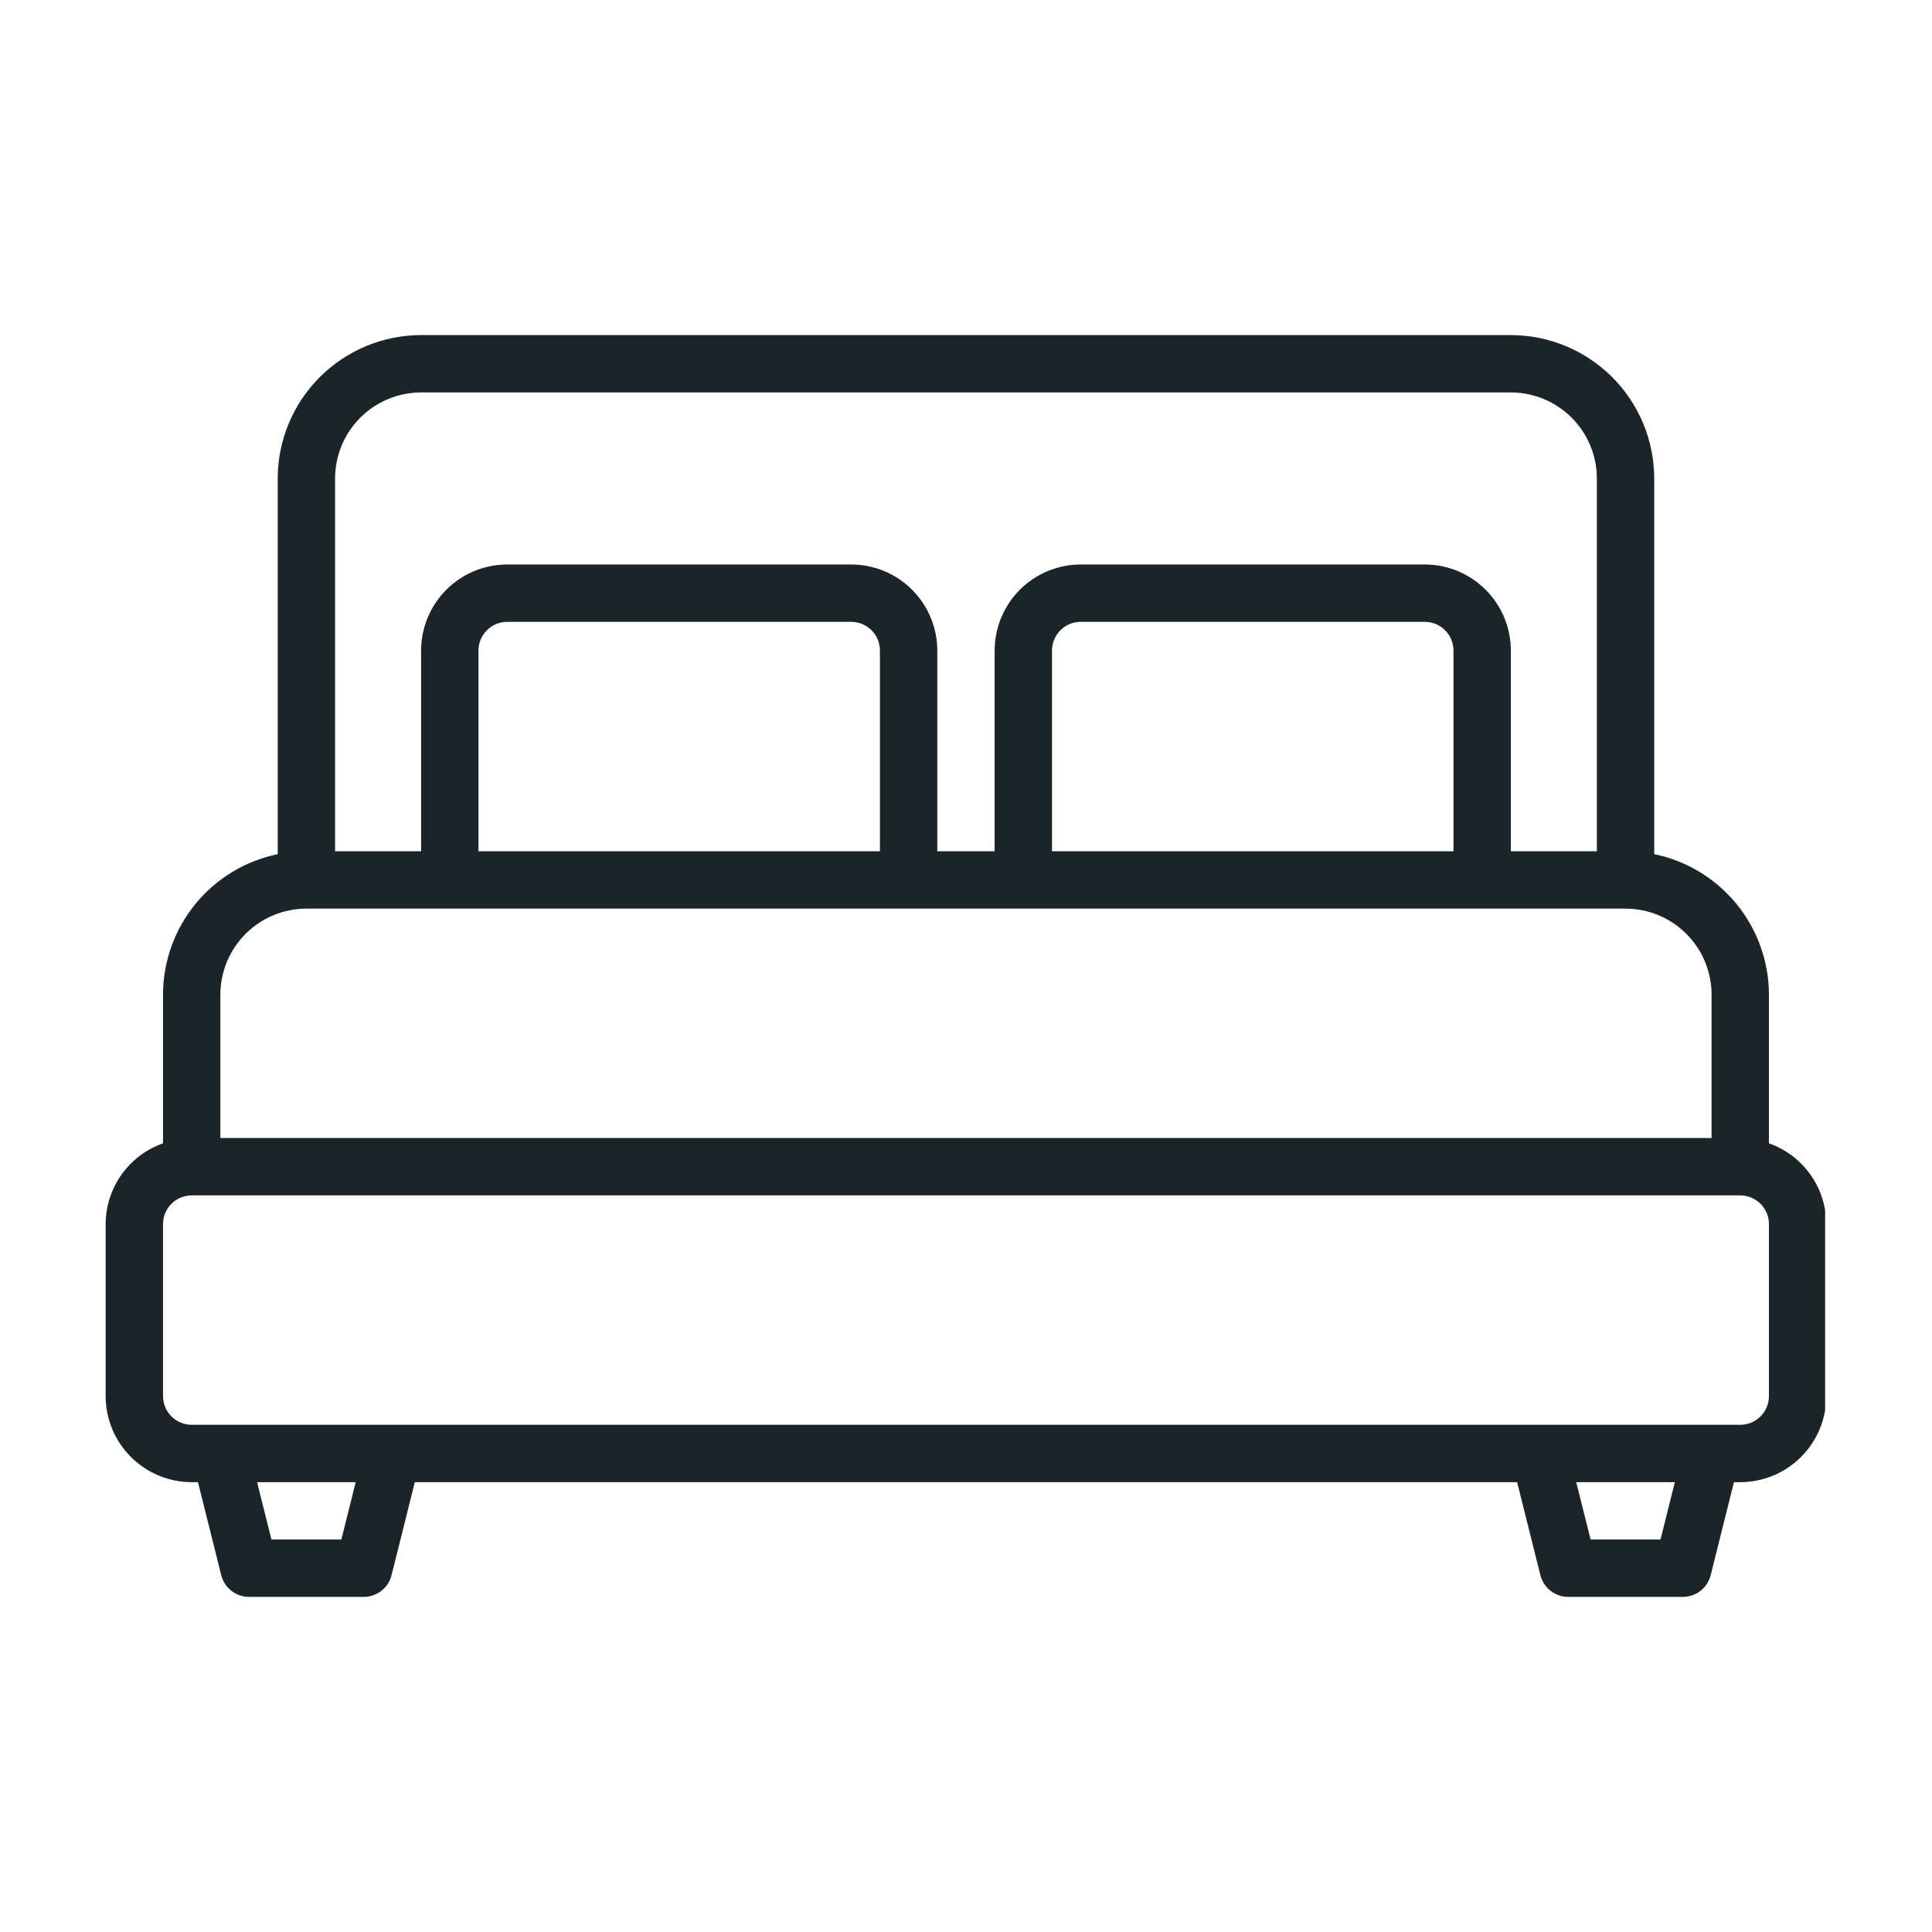 <svg xmlns="http://www.w3.org/2000/svg" xmlns:xlink="http://www.w3.org/1999/xlink" width="500" zoomAndPan="magnify" viewBox="0 0 375 375" height="500" preserveAspectRatio="xMidYMid meet" version="1.0"><defs><clipPath id="38fd4c73c9"><path d="M 20.508 65 L 354.258 65 L 354.258 310 L 20.508 310 Z M 20.508 65 " clip-rule="nonzero"/></clipPath></defs><g clip-path="url(#38fd4c73c9)"><path fill="#1b2528" d="M 343.348 221.918 L 343.348 193.062 C 343.348 191.469 343.207 189.891 342.938 188.324 C 342.664 186.754 342.258 185.223 341.723 183.723 C 341.188 182.223 340.531 180.781 339.746 179.395 C 338.965 178.012 338.07 176.699 337.062 175.469 C 336.059 174.234 334.953 173.098 333.754 172.055 C 332.551 171.012 331.27 170.074 329.91 169.25 C 328.547 168.426 327.125 167.727 325.645 167.145 C 324.164 166.562 322.641 166.113 321.082 165.793 L 321.082 92.871 C 321.082 91.957 321.035 91.051 320.945 90.141 C 320.855 89.234 320.723 88.336 320.543 87.441 C 320.363 86.547 320.145 85.664 319.879 84.793 C 319.613 83.922 319.305 83.066 318.957 82.223 C 318.605 81.383 318.219 80.559 317.789 79.758 C 317.359 78.953 316.891 78.172 316.383 77.414 C 315.875 76.656 315.336 75.926 314.758 75.223 C 314.18 74.52 313.566 73.844 312.922 73.199 C 312.277 72.555 311.605 71.945 310.898 71.367 C 310.195 70.789 309.465 70.246 308.707 69.738 C 307.949 69.23 307.168 68.766 306.367 68.336 C 305.562 67.906 304.738 67.516 303.898 67.164 C 303.055 66.816 302.199 66.508 301.328 66.242 C 300.457 65.98 299.574 65.758 298.68 65.578 C 297.785 65.398 296.887 65.266 295.98 65.176 C 295.074 65.086 294.164 65.039 293.254 65.039 L 81.734 65.039 C 80.824 65.039 79.918 65.086 79.008 65.176 C 78.102 65.266 77.203 65.398 76.309 65.578 C 75.414 65.758 74.531 65.98 73.66 66.242 C 72.789 66.508 71.934 66.816 71.09 67.164 C 70.25 67.516 69.426 67.906 68.625 68.336 C 67.82 68.766 67.039 69.23 66.281 69.738 C 65.523 70.246 64.793 70.789 64.09 71.367 C 63.387 71.945 62.711 72.555 62.066 73.199 C 61.422 73.844 60.812 74.52 60.234 75.223 C 59.656 75.926 59.113 76.656 58.605 77.414 C 58.098 78.172 57.633 78.953 57.199 79.758 C 56.77 80.559 56.383 81.383 56.031 82.223 C 55.684 83.066 55.375 83.922 55.109 84.793 C 54.848 85.664 54.625 86.547 54.445 87.441 C 54.266 88.336 54.133 89.234 54.043 90.141 C 53.953 91.051 53.906 91.957 53.906 92.871 L 53.906 165.793 C 52.348 166.113 50.824 166.562 49.344 167.145 C 47.863 167.727 46.441 168.426 45.078 169.25 C 43.719 170.074 42.438 171.012 41.234 172.055 C 40.035 173.098 38.93 174.234 37.926 175.469 C 36.918 176.699 36.023 178.012 35.242 179.395 C 34.457 180.781 33.801 182.223 33.266 183.723 C 32.73 185.223 32.324 186.754 32.051 188.324 C 31.781 189.891 31.641 191.469 31.641 193.062 L 31.641 221.918 C 30.832 222.203 30.055 222.547 29.301 222.949 C 28.547 223.355 27.828 223.816 27.145 224.328 C 26.461 224.844 25.82 225.41 25.227 226.023 C 24.629 226.637 24.082 227.289 23.586 227.988 C 23.094 228.684 22.652 229.418 22.27 230.184 C 21.887 230.945 21.566 231.738 21.305 232.551 C 21.043 233.367 20.844 234.195 20.711 235.039 C 20.578 235.887 20.512 236.734 20.508 237.59 L 20.508 270.988 C 20.508 271.535 20.535 272.082 20.59 272.625 C 20.645 273.168 20.727 273.707 20.832 274.246 C 20.938 274.781 21.07 275.309 21.23 275.832 C 21.391 276.355 21.574 276.871 21.785 277.375 C 21.992 277.879 22.227 278.375 22.484 278.855 C 22.742 279.34 23.023 279.805 23.328 280.262 C 23.633 280.715 23.957 281.152 24.305 281.578 C 24.652 282 25.016 282.402 25.402 282.789 C 25.789 283.176 26.195 283.543 26.617 283.891 C 27.039 284.238 27.48 284.562 27.934 284.867 C 28.387 285.172 28.855 285.453 29.34 285.711 C 29.82 285.969 30.312 286.203 30.82 286.41 C 31.324 286.621 31.84 286.805 32.359 286.965 C 32.883 287.121 33.414 287.254 33.949 287.363 C 34.484 287.469 35.027 287.551 35.57 287.605 C 36.113 287.66 36.66 287.688 37.207 287.688 L 38.43 287.688 L 42.941 305.734 C 43.09 306.34 43.336 306.898 43.676 307.418 C 44.012 307.941 44.426 308.391 44.914 308.773 C 45.402 309.156 45.941 309.445 46.527 309.648 C 47.113 309.852 47.719 309.953 48.34 309.953 L 70.605 309.953 C 71.223 309.953 71.828 309.852 72.414 309.648 C 73 309.445 73.539 309.156 74.027 308.773 C 74.516 308.391 74.93 307.941 75.27 307.418 C 75.605 306.898 75.852 306.34 76 305.734 L 80.516 287.688 L 294.473 287.688 L 298.988 305.734 C 299.137 306.34 299.383 306.898 299.719 307.418 C 300.059 307.941 300.473 308.391 300.961 308.773 C 301.449 309.156 301.988 309.445 302.574 309.648 C 303.16 309.852 303.766 309.953 304.383 309.953 L 326.648 309.953 C 327.27 309.953 327.875 309.852 328.461 309.648 C 329.047 309.445 329.586 309.156 330.074 308.773 C 330.562 308.391 330.977 307.941 331.312 307.418 C 331.652 306.898 331.898 306.34 332.047 305.734 L 336.559 287.688 L 337.781 287.688 C 338.328 287.688 338.875 287.66 339.418 287.605 C 339.961 287.551 340.504 287.469 341.039 287.363 C 341.574 287.254 342.105 287.121 342.629 286.965 C 343.148 286.805 343.664 286.621 344.168 286.41 C 344.676 286.203 345.168 285.969 345.648 285.711 C 346.133 285.453 346.602 285.172 347.055 284.867 C 347.508 284.562 347.949 284.238 348.371 283.891 C 348.793 283.543 349.199 283.176 349.586 282.789 C 349.973 282.402 350.336 282 350.684 281.578 C 351.031 281.152 351.355 280.715 351.66 280.262 C 351.965 279.805 352.246 279.34 352.504 278.855 C 352.762 278.375 352.996 277.879 353.203 277.375 C 353.414 276.871 353.598 276.355 353.758 275.832 C 353.918 275.309 354.051 274.781 354.156 274.246 C 354.266 273.707 354.344 273.168 354.398 272.625 C 354.453 272.082 354.48 271.535 354.48 270.988 L 354.48 237.59 C 354.477 236.734 354.41 235.887 354.277 235.039 C 354.145 234.195 353.945 233.367 353.684 232.551 C 353.422 231.738 353.102 230.945 352.719 230.184 C 352.336 229.418 351.895 228.684 351.402 227.988 C 350.906 227.289 350.359 226.637 349.762 226.023 C 349.168 225.41 348.527 224.844 347.844 224.328 C 347.16 223.816 346.441 223.355 345.688 222.949 C 344.934 222.547 344.156 222.203 343.348 221.918 Z M 81.734 76.172 L 293.254 76.172 C 293.801 76.172 294.344 76.199 294.887 76.254 C 295.434 76.309 295.973 76.387 296.508 76.496 C 297.043 76.602 297.574 76.734 298.098 76.895 C 298.621 77.055 299.133 77.238 299.641 77.445 C 300.145 77.656 300.637 77.891 301.121 78.148 C 301.602 78.406 302.07 78.688 302.523 78.992 C 302.98 79.293 303.418 79.621 303.84 79.965 C 304.262 80.312 304.668 80.68 305.055 81.066 C 305.441 81.453 305.809 81.859 306.156 82.281 C 306.5 82.703 306.828 83.141 307.133 83.598 C 307.434 84.051 307.715 84.52 307.973 85 C 308.23 85.484 308.465 85.977 308.676 86.48 C 308.883 86.988 309.07 87.5 309.227 88.023 C 309.387 88.547 309.52 89.078 309.625 89.613 C 309.734 90.148 309.816 90.688 309.867 91.234 C 309.922 91.777 309.949 92.324 309.949 92.871 L 309.949 165.23 L 293.254 165.23 L 293.254 126.266 C 293.25 125.719 293.223 125.176 293.172 124.629 C 293.117 124.086 293.035 123.547 292.93 123.012 C 292.82 122.473 292.688 121.945 292.527 121.422 C 292.371 120.898 292.188 120.383 291.977 119.879 C 291.766 119.375 291.531 118.879 291.273 118.398 C 291.016 117.918 290.734 117.449 290.434 116.992 C 290.129 116.539 289.805 116.102 289.457 115.68 C 289.109 115.254 288.742 114.852 288.355 114.465 C 287.969 114.078 287.566 113.711 287.141 113.363 C 286.719 113.016 286.281 112.691 285.828 112.387 C 285.371 112.082 284.902 111.805 284.422 111.547 C 283.941 111.289 283.445 111.055 282.941 110.844 C 282.438 110.633 281.922 110.449 281.398 110.293 C 280.875 110.133 280.348 110 279.809 109.891 C 279.273 109.785 278.734 109.703 278.191 109.648 C 277.645 109.598 277.102 109.57 276.555 109.566 L 209.758 109.566 C 209.211 109.57 208.668 109.598 208.121 109.648 C 207.578 109.703 207.039 109.785 206.504 109.891 C 205.965 110 205.438 110.133 204.914 110.293 C 204.391 110.449 203.875 110.633 203.371 110.844 C 202.867 111.055 202.371 111.289 201.891 111.547 C 201.41 111.805 200.941 112.082 200.484 112.387 C 200.031 112.691 199.594 113.016 199.172 113.363 C 198.746 113.711 198.344 114.078 197.957 114.465 C 197.57 114.852 197.203 115.254 196.855 115.68 C 196.508 116.102 196.184 116.539 195.879 116.992 C 195.578 117.449 195.297 117.918 195.039 118.398 C 194.781 118.879 194.547 119.375 194.336 119.879 C 194.125 120.383 193.941 120.898 193.785 121.422 C 193.625 121.945 193.492 122.473 193.383 123.012 C 193.277 123.547 193.195 124.086 193.141 124.629 C 193.09 125.176 193.062 125.719 193.059 126.266 L 193.059 165.23 L 181.93 165.23 L 181.93 126.266 C 181.926 125.719 181.898 125.176 181.848 124.629 C 181.793 124.086 181.711 123.547 181.605 123.012 C 181.496 122.473 181.363 121.945 181.203 121.422 C 181.047 120.898 180.863 120.383 180.652 119.879 C 180.441 119.375 180.207 118.879 179.949 118.398 C 179.691 117.918 179.41 117.449 179.109 116.992 C 178.805 116.539 178.48 116.102 178.133 115.68 C 177.785 115.254 177.418 114.852 177.031 114.465 C 176.645 114.078 176.242 113.711 175.816 113.363 C 175.395 113.016 174.957 112.691 174.504 112.387 C 174.047 112.082 173.578 111.805 173.098 111.547 C 172.617 111.289 172.121 111.055 171.617 110.844 C 171.113 110.633 170.598 110.449 170.074 110.293 C 169.551 110.133 169.023 110 168.484 109.891 C 167.949 109.785 167.41 109.703 166.867 109.648 C 166.32 109.598 165.777 109.57 165.23 109.566 L 98.434 109.566 C 97.887 109.57 97.344 109.598 96.797 109.648 C 96.254 109.703 95.715 109.785 95.18 109.891 C 94.641 110 94.113 110.133 93.59 110.293 C 93.066 110.449 92.551 110.633 92.047 110.844 C 91.543 111.055 91.051 111.289 90.566 111.547 C 90.086 111.805 89.617 112.082 89.16 112.387 C 88.707 112.691 88.27 113.016 87.848 113.363 C 87.422 113.711 87.02 114.078 86.633 114.465 C 86.246 114.852 85.879 115.254 85.531 115.68 C 85.184 116.102 84.859 116.539 84.555 116.992 C 84.254 117.449 83.973 117.918 83.715 118.398 C 83.457 118.879 83.223 119.375 83.012 119.879 C 82.801 120.383 82.617 120.898 82.461 121.422 C 82.301 121.945 82.168 122.473 82.059 123.012 C 81.953 123.547 81.871 124.086 81.816 124.629 C 81.766 125.176 81.738 125.719 81.734 126.266 L 81.734 165.23 L 65.039 165.23 L 65.039 92.871 C 65.039 92.324 65.066 91.777 65.121 91.234 C 65.172 90.688 65.254 90.148 65.363 89.613 C 65.469 89.078 65.602 88.547 65.762 88.023 C 65.918 87.5 66.105 86.988 66.312 86.48 C 66.523 85.977 66.758 85.484 67.016 85 C 67.273 84.52 67.555 84.051 67.855 83.598 C 68.16 83.141 68.488 82.703 68.832 82.281 C 69.18 81.859 69.547 81.453 69.934 81.066 C 70.32 80.68 70.727 80.312 71.148 79.965 C 71.57 79.621 72.008 79.293 72.465 78.992 C 72.918 78.688 73.387 78.406 73.867 78.148 C 74.352 77.891 74.844 77.656 75.348 77.445 C 75.855 77.238 76.367 77.055 76.891 76.895 C 77.414 76.734 77.945 76.602 78.48 76.496 C 79.016 76.387 79.555 76.309 80.102 76.254 C 80.645 76.199 81.191 76.172 81.734 76.172 Z M 282.121 165.23 L 204.191 165.23 L 204.191 126.266 C 204.191 125.902 204.23 125.539 204.301 125.18 C 204.371 124.824 204.477 124.477 204.617 124.137 C 204.758 123.801 204.93 123.48 205.133 123.176 C 205.336 122.871 205.566 122.59 205.824 122.332 C 206.082 122.074 206.363 121.844 206.668 121.641 C 206.973 121.438 207.293 121.266 207.629 121.125 C 207.969 120.984 208.316 120.879 208.672 120.809 C 209.031 120.738 209.395 120.699 209.758 120.699 L 276.555 120.699 C 276.918 120.699 277.281 120.738 277.641 120.809 C 277.996 120.879 278.344 120.984 278.684 121.125 C 279.02 121.266 279.34 121.438 279.645 121.641 C 279.949 121.844 280.23 122.074 280.488 122.332 C 280.746 122.59 280.977 122.871 281.18 123.176 C 281.383 123.48 281.555 123.801 281.695 124.137 C 281.836 124.477 281.941 124.824 282.012 125.18 C 282.082 125.539 282.121 125.902 282.121 126.266 Z M 170.797 165.23 L 92.867 165.23 L 92.867 126.266 C 92.867 125.902 92.906 125.539 92.977 125.18 C 93.047 124.824 93.152 124.477 93.293 124.137 C 93.434 123.801 93.605 123.48 93.809 123.176 C 94.012 122.871 94.242 122.59 94.5 122.332 C 94.758 122.074 95.039 121.844 95.344 121.641 C 95.648 121.438 95.969 121.266 96.305 121.125 C 96.645 120.984 96.992 120.879 97.348 120.809 C 97.707 120.738 98.07 120.699 98.434 120.699 L 165.23 120.699 C 165.594 120.699 165.957 120.738 166.316 120.809 C 166.672 120.879 167.02 120.984 167.359 121.125 C 167.695 121.266 168.016 121.438 168.32 121.641 C 168.625 121.844 168.906 122.074 169.164 122.332 C 169.422 122.59 169.652 122.871 169.855 123.176 C 170.059 123.48 170.23 123.801 170.371 124.137 C 170.512 124.477 170.617 124.824 170.688 125.18 C 170.758 125.539 170.797 125.902 170.797 126.266 Z M 59.473 176.363 L 315.516 176.363 C 316.062 176.363 316.609 176.391 317.152 176.445 C 317.695 176.5 318.238 176.578 318.773 176.688 C 319.309 176.793 319.84 176.926 320.363 177.086 C 320.887 177.246 321.398 177.43 321.906 177.637 C 322.41 177.848 322.902 178.082 323.387 178.34 C 323.867 178.598 324.336 178.879 324.789 179.184 C 325.246 179.484 325.684 179.812 326.105 180.16 C 326.527 180.504 326.934 180.871 327.32 181.258 C 327.707 181.645 328.074 182.051 328.418 182.473 C 328.766 182.895 329.094 183.332 329.395 183.789 C 329.699 184.242 329.98 184.711 330.238 185.191 C 330.496 185.676 330.73 186.168 330.941 186.672 C 331.148 187.18 331.332 187.691 331.492 188.215 C 331.652 188.738 331.785 189.27 331.891 189.805 C 332 190.34 332.078 190.883 332.133 191.426 C 332.188 191.969 332.215 192.516 332.215 193.062 L 332.215 220.891 L 42.773 220.891 L 42.773 193.062 C 42.773 192.516 42.801 191.969 42.855 191.426 C 42.91 190.883 42.988 190.34 43.098 189.805 C 43.203 189.27 43.336 188.738 43.496 188.215 C 43.656 187.691 43.84 187.18 44.047 186.672 C 44.258 186.168 44.492 185.676 44.75 185.191 C 45.008 184.711 45.289 184.242 45.594 183.789 C 45.895 183.332 46.223 182.895 46.57 182.473 C 46.914 182.051 47.281 181.645 47.668 181.258 C 48.055 180.871 48.461 180.504 48.883 180.16 C 49.305 179.812 49.742 179.484 50.199 179.184 C 50.652 178.879 51.121 178.598 51.602 178.34 C 52.086 178.082 52.578 177.848 53.082 177.637 C 53.59 177.43 54.102 177.246 54.625 177.086 C 55.148 176.926 55.68 176.793 56.215 176.688 C 56.75 176.578 57.293 176.5 57.836 176.445 C 58.379 176.391 58.926 176.363 59.473 176.363 Z M 66.254 298.82 L 52.688 298.82 L 49.902 287.688 L 69.043 287.688 Z M 322.301 298.82 L 308.734 298.82 L 305.945 287.688 L 325.086 287.688 Z M 343.348 270.988 C 343.348 271.352 343.312 271.715 343.242 272.074 C 343.168 272.434 343.062 272.781 342.922 273.117 C 342.781 273.453 342.613 273.777 342.41 274.078 C 342.207 274.383 341.973 274.664 341.715 274.922 C 341.457 275.18 341.176 275.41 340.871 275.613 C 340.57 275.816 340.25 275.988 339.91 276.129 C 339.574 276.27 339.227 276.375 338.867 276.445 C 338.508 276.52 338.148 276.555 337.781 276.555 L 37.207 276.555 C 36.84 276.555 36.48 276.52 36.121 276.445 C 35.762 276.375 35.414 276.27 35.078 276.129 C 34.738 275.988 34.418 275.816 34.117 275.613 C 33.812 275.41 33.531 275.18 33.273 274.922 C 33.016 274.664 32.781 274.383 32.582 274.078 C 32.379 273.777 32.207 273.453 32.066 273.117 C 31.926 272.781 31.82 272.434 31.75 272.074 C 31.676 271.715 31.641 271.352 31.641 270.988 L 31.641 237.59 C 31.641 237.227 31.676 236.863 31.75 236.504 C 31.82 236.148 31.926 235.801 32.066 235.461 C 32.207 235.125 32.379 234.805 32.582 234.5 C 32.781 234.195 33.016 233.914 33.273 233.656 C 33.531 233.398 33.812 233.168 34.117 232.965 C 34.418 232.762 34.738 232.59 35.078 232.449 C 35.414 232.309 35.762 232.203 36.121 232.133 C 36.48 232.062 36.84 232.023 37.207 232.023 L 337.781 232.023 C 338.148 232.023 338.508 232.062 338.867 232.133 C 339.227 232.203 339.574 232.309 339.91 232.449 C 340.25 232.59 340.57 232.762 340.871 232.965 C 341.176 233.168 341.457 233.398 341.715 233.656 C 341.973 233.914 342.207 234.195 342.41 234.5 C 342.613 234.805 342.781 235.125 342.922 235.461 C 343.062 235.801 343.168 236.148 343.242 236.504 C 343.312 236.863 343.348 237.227 343.348 237.59 Z M 343.348 270.988 " fill-opacity="1" fill-rule="nonzero"/></g></svg>